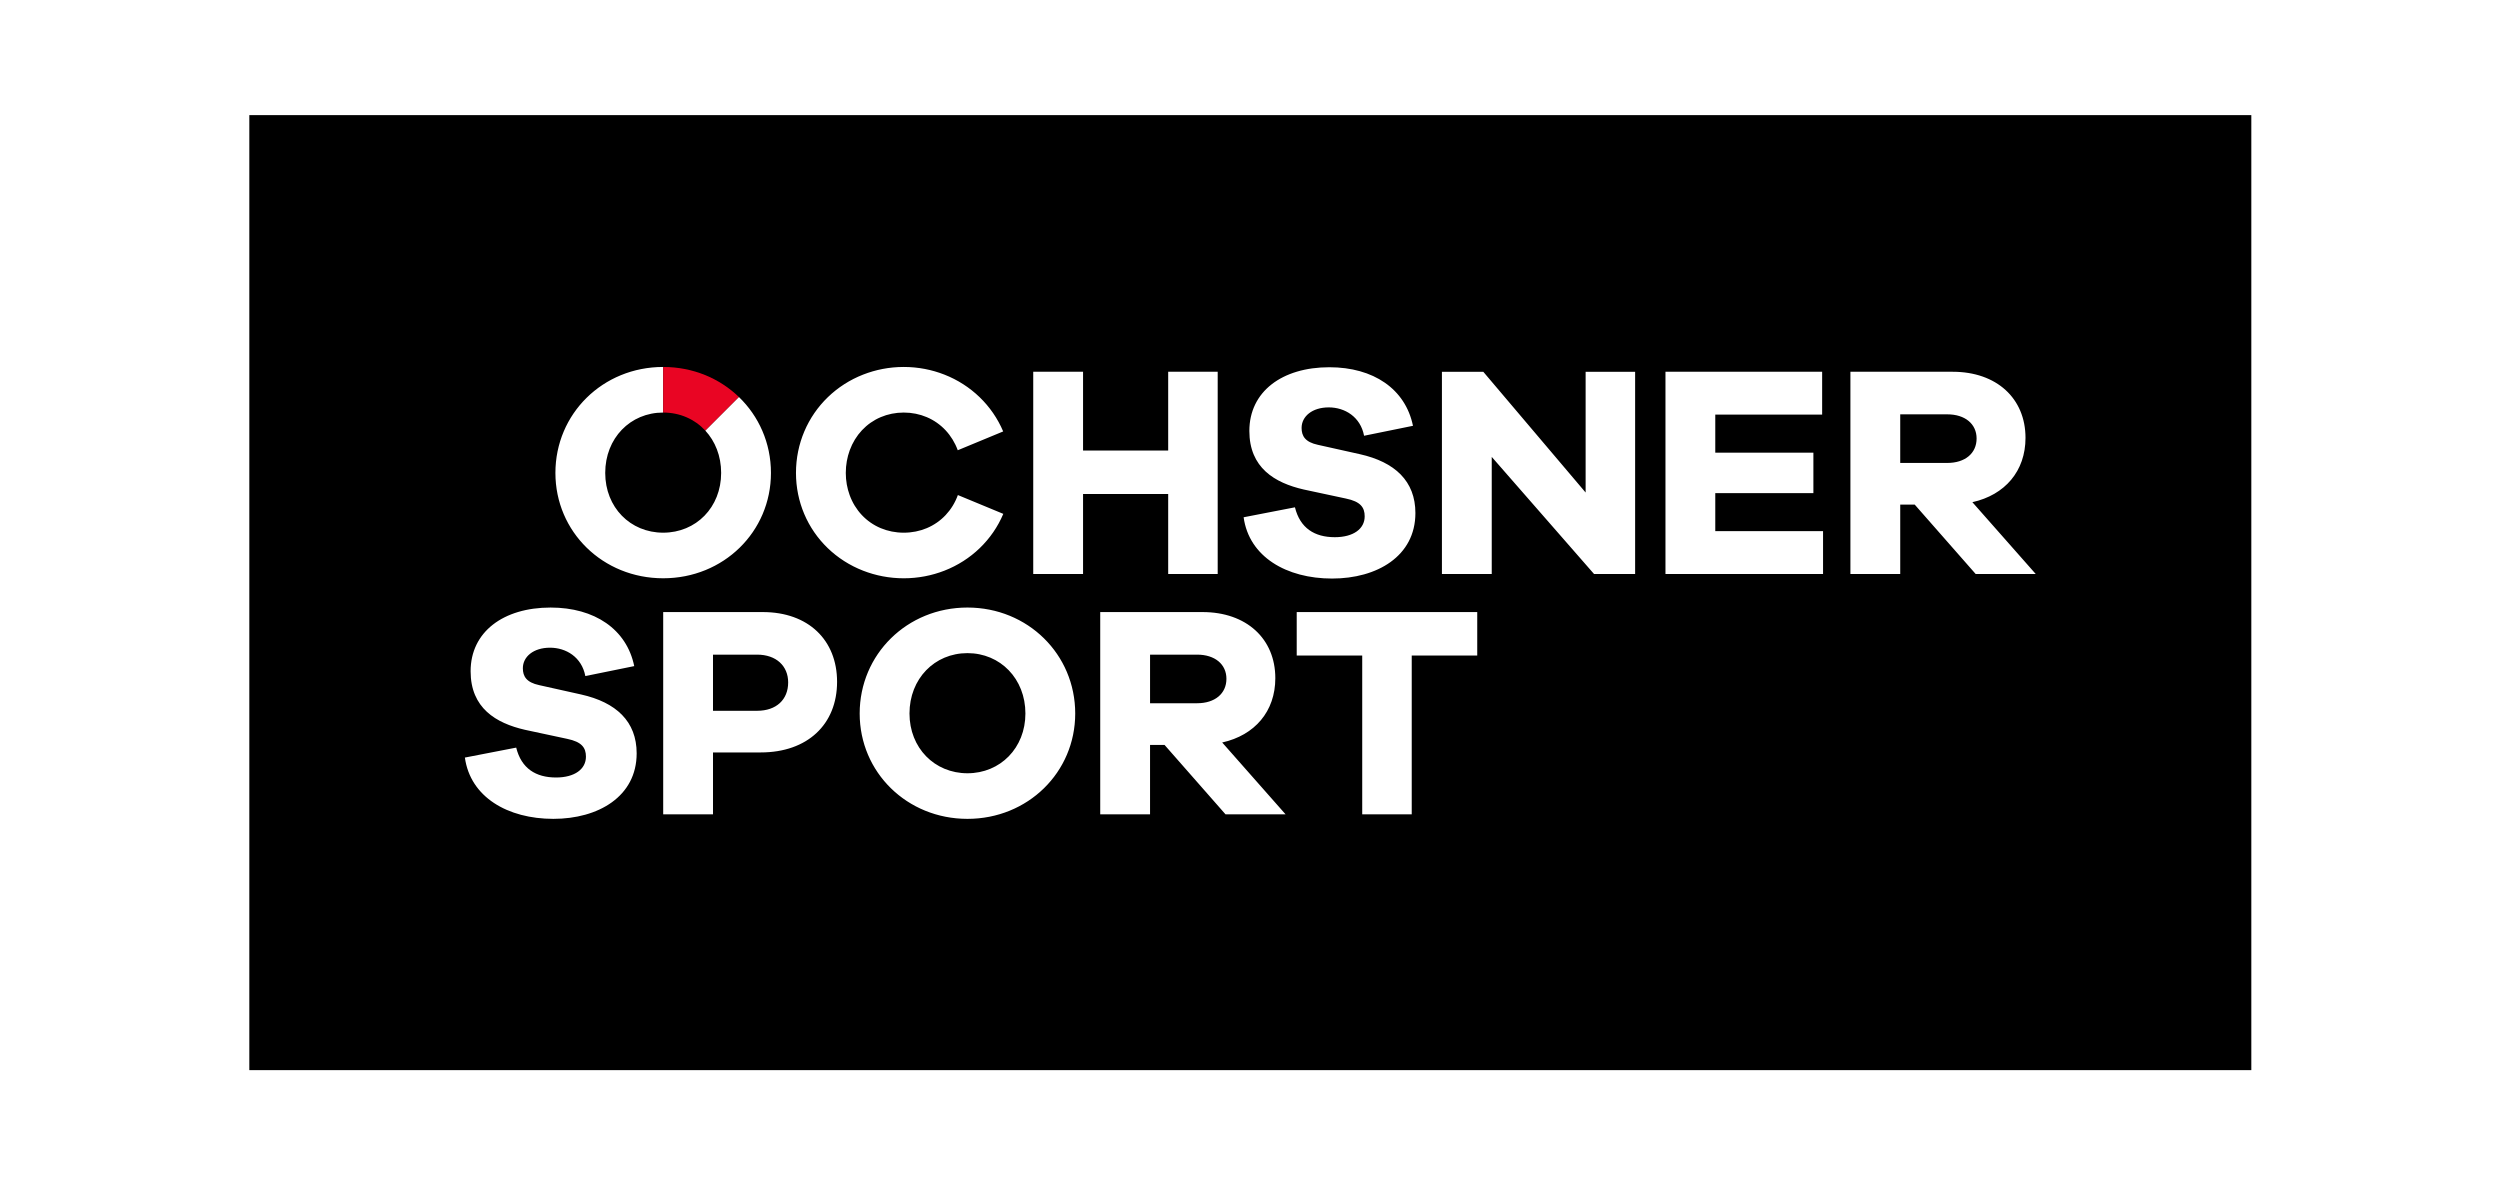 <?xml version="1.0" encoding="UTF-8"?>
<svg xmlns="http://www.w3.org/2000/svg" id="Ebene_1" data-name="Ebene 1" width="176.676mm" height="84.013mm" viewBox="0 0 500.815 238.148">
  <defs>
    <style>
      .cls-1 {
        fill: #fff;
      }

      .cls-2 {
        fill: #e90523;
      }
    </style>
  </defs>
  <rect class="cls-1" width="500.815" height="238.148"></rect>
  <g>
    <rect x="49.946" y="23.062" width="401.053" height="191.314"></rect>
    <g>
      <path class="cls-1" d="M243.936,114.993h-9.918v-16.026h-17.054v16.026h-9.98v-40.518h9.98v15.783h17.054v-15.783h9.918v40.518ZM283.055,85.3c-1.511-7.377-7.921-11.732-16.75-11.732-9.495,0-16.027,4.898-16.027,12.76,0,7.378,5.081,10.402,10.887,11.732l8.465,1.814c2.904.605,3.75,1.754,3.75,3.569,0,2.48-2.237,4.172-5.986,4.172-4.052,0-6.954-1.814-7.983-5.987l-10.281,1.995c1.09,7.922,8.587,12.277,17.72,12.277,9.01,0,16.691-4.476,16.691-13.123,0-6.409-4.114-10.219-11.127-11.792l-8.406-1.875c-2.54-.543-3.266-1.754-3.266-3.386,0-2.299,2.118-4.112,5.443-4.112,3.204,0,6.351,1.874,7.075,5.683l9.797-1.995M327.559,74.475h-9.917v24.19l-20.501-24.19h-8.285v40.518h9.979v-23.464l20.501,23.464h8.223v-40.518l-0.0 0ZM365.205,106.405h-21.59v-7.62h19.655v-8.103h-19.655v-7.62h21.408v-8.588h-31.386v40.518h31.568v-8.588ZM407.817,114.993l-12.699-14.393c6.53-1.451,10.643-6.228,10.643-12.881,0-7.922-5.806-13.244-14.574-13.244h-20.502v40.518h9.98v-13.908h2.902l12.216,13.908h12.034-0ZM380.665,92.739v-9.736h9.433c3.567,0,5.866,1.935,5.866,4.838,0,2.963-2.299,4.898-5.866,4.898h-9.433ZM191.888,99.169c-1.105,3.052-3.337,5.42-6.234,6.635-1.401.587-2.955.908-4.609.908-1.654,0-3.207-.32-4.609-.908-2.897-1.216-5.128-3.583-6.233-6.635-.492-1.356-.769-2.842-.769-4.431,0-1.63.285-3.154.792-4.541h-0c1.114-3.05,3.337-5.417,6.214-6.636,1.4-.594,2.953-.917,4.605-.917,1.652,0,3.204.323,4.604.916,2.878,1.219,5.101,3.586,6.215,6.636l9.099-3.769c-2.204-5.203-6.443-9.297-11.785-11.387h-0.0 0c-2.502-.979-5.24-1.529-8.134-1.529-2.894,0-5.632.55-8.134,1.529v0l-0-0c-5.342,2.09-9.581,6.183-11.785,11.387-1.077,2.544-1.67,5.35-1.67,8.311,0,2.92.585,5.688,1.646,8.2v0c2.195,5.204,6.443,9.299,11.807,11.385v-0.0 0c2.502.974,5.242,1.521,8.138,1.521,2.895,0,5.634-.547,8.137-1.521l-0-.001 0.0.001c5.363-2.086,9.611-6.181,11.805-11.385l-9.1-3.769-0.0 0ZM152.81,122.614c9.131,0,14.877,5.624,14.877,13.97,0,8.526-5.926,14.15-15.3,14.15h-9.555v12.397h-9.978v-40.517s19.956,0,19.956 0ZM151.661,142.39c3.87,0,6.229-2.239,6.229-5.685,0-3.266-2.359-5.564-6.229-5.564h-8.829v11.249h8.829ZM215.394,142.933c0,11.792-9.495,21.106-21.589,21.106-12.095,0-21.59-9.314-21.59-21.106,0-11.852,9.494-21.227,21.59-21.227,12.094,0,21.589,9.374,21.589,21.227M205.416,142.933c0-6.954-5.019-12.094-11.611-12.094s-11.611,5.14-11.611,12.094c0,6.894,5.019,11.973,11.611,11.973,6.592,0,11.611-5.08,11.611-11.973M259.766,122.614v8.708h13.123v31.81l9.917-0v-31.81h13.124v-8.709l-36.165 0h0ZM127.053,133.439c-1.511-7.377-7.921-11.732-16.75-11.732-9.495,0-16.027,4.898-16.027,12.76,0,7.378,5.081,10.402,10.887,11.732l8.465,1.814c2.904.605,3.75,1.754,3.75,3.569,0,2.48-2.237,4.172-5.986,4.172-4.052,0-6.954-1.814-7.983-5.987l-10.281,1.995c1.09,7.922,8.587,12.277,17.72,12.277,9.01,0,16.691-4.476,16.691-13.123,0-6.409-4.114-10.219-11.127-11.792l-8.406-1.875c-2.54-.543-3.266-1.754-3.266-3.386,0-2.299,2.118-4.112,5.443-4.112,3.204,0,6.351,1.874,7.075,5.683l9.796-1.995M245.503,163.132l-12.216-13.908h-2.902v13.908h-9.98v-40.518h20.502c8.769,0,14.574,5.322,14.574,13.244,0,6.652-4.113,11.43-10.643,12.881l12.699,14.393h-12.034l0.0 0ZM239.819,140.877c3.567,0,5.866-1.935,5.866-4.898,0-2.903-2.299-4.838-5.866-4.838h-9.433v9.736h9.433ZM148.011,79.519l-6.729,6.729c1.987,2.143,3.182,5.099,3.182,8.49,0,6.894-5.019,11.973-11.611,11.973s-11.611-5.08-11.611-11.973c0-6.954,5.019-12.094,11.611-12.094h0c-0-1.136-0-7.459,0-9.133-12.095,0-21.59,9.374-21.59,21.227,0,11.792,9.494,21.106,21.59,21.106,12.094,0,21.589-9.314,21.589-21.106,0-6.012-2.446-11.382-6.431-15.219Z"></path>
      <path class="cls-2" d="M132.853,82.644c3.378,0,6.341,1.352,8.429,3.604l6.729-6.729c-3.872-3.728-9.198-6.007-15.158-6.007-0,1.674-0,7.996-0,9.133Z"></path>
    </g>
  </g>
</svg>
